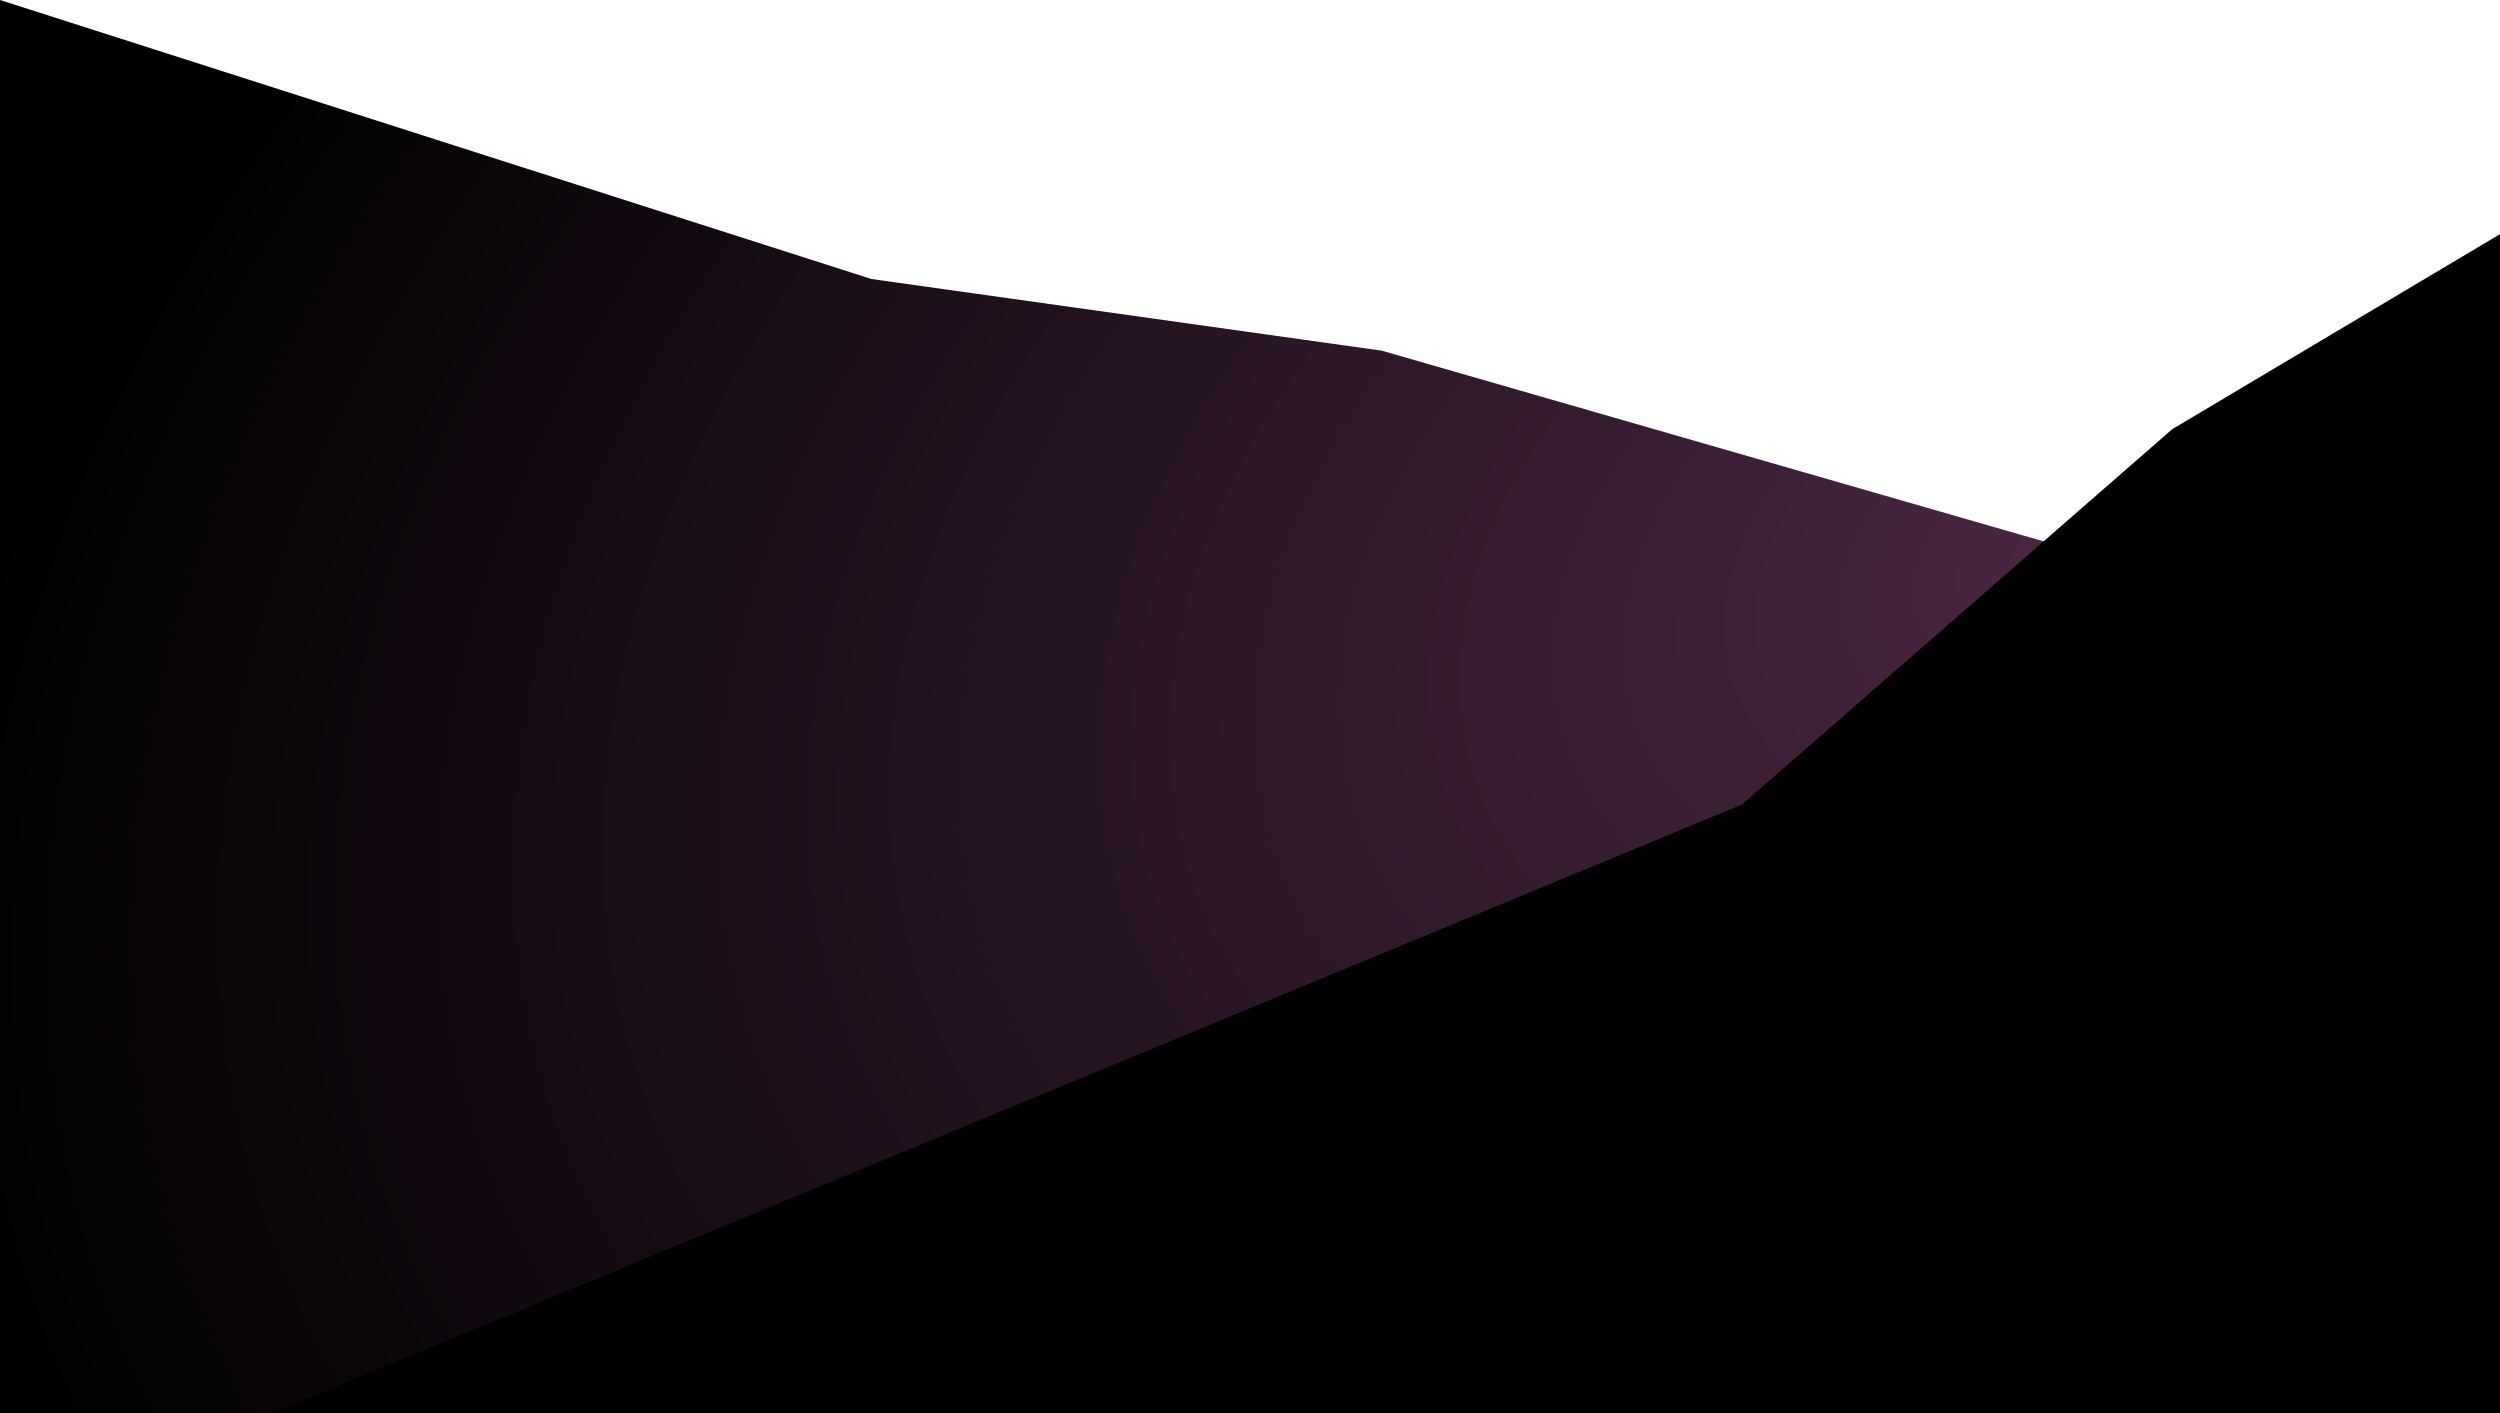 <svg xmlns="http://www.w3.org/2000/svg" xmlns:xlink="http://www.w3.org/1999/xlink" width="1920.229" height="1085.526" viewBox="0 0 1920.229 1085.526">
  <defs>
    <radialGradient id="radial-gradient" cx="1" cy="0.392" r="1.253" gradientTransform="matrix(-0.548, 0.837, -0.621, -0.407, 1.791, -0.285)" gradientUnits="objectBoundingBox">
      <stop offset="0" stop-color="#4a2743"/>
      <stop offset="1"/>
    </radialGradient>
  </defs>
  <g id="Groupe_394" data-name="Groupe 394" transform="translate(0 -0.031)">
    <path id="Tracé_250" data-name="Tracé 250" d="M-2075-1707.969l669.307,214.307,391.99,55.042,537.8,154.943v661.172H-2075Z" transform="translate(2075 1708)" fill="url(#radial-gradient)"/>
    <path id="Tracé_251" data-name="Tracé 251" d="M-154.771-1488.13l-251.766,149.813-330.448,288.26-1129.37,467.615H-154.771Z" transform="translate(2075 1668)"/>
  </g>
</svg>
